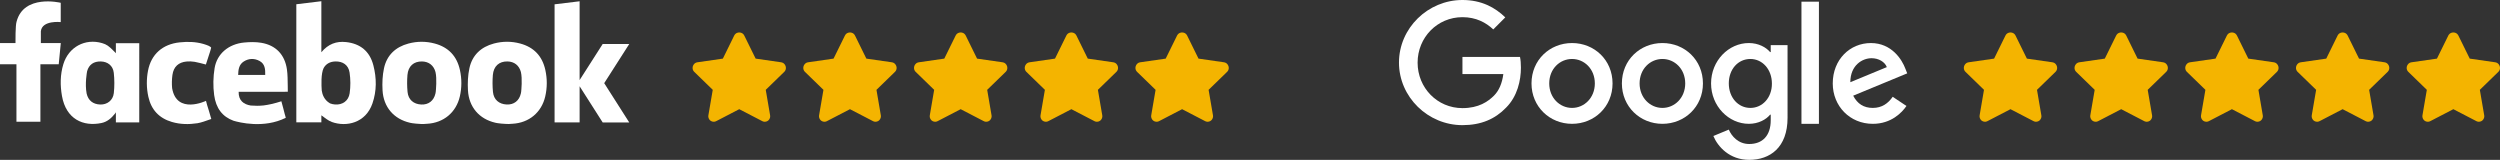 <svg xmlns="http://www.w3.org/2000/svg" xml:space="preserve" width="1075.548" height="68.772" style="shape-rendering:geometricPrecision;text-rendering:geometricPrecision;image-rendering:optimizeQuality;fill-rule:evenodd;clip-rule:evenodd" viewBox="0 0 7931.65 507.16"><rect x="0" y="0" width="7931.65" height="507.16" fill="#333333" stroke="none"/><defs><style>.fil1{fill:#f4b400}.fil0{fill:#fff}</style></defs><g id="Layer_x0020_1"><path id="Fill-1" class="fil0" d="M1109.39 295.65c-3.53 24.69-23.15 37.65-46.52 35.84-5.81-.46-11.12-1.67-15.82-3.53-18.84-10.79-24.51-28.85-26.15-40.22h-.07c-1.28-17.56-2.67-54.29 5.91-71.67 7.27-13.29 19.98-20.52 36.8-21.09 23.94-.79 42.03 11.08 45.6 35.34 3.17 21.41 3.31 43.96.25 65.33zm-11.9-162.22c-30-3.21-55.93 5.88-77.91 32.27V3.87l-79.44 9.62v374.57h79.44v-22.23c10.72 7.66 21.16 16.85 33.34 21.23 46.31 16.6 107.33 3.06 128.71-58.85 13.71-39.72 13.36-80.47 3.03-120.62-11.44-44.63-41.14-69.25-87.17-74.17z"/><path id="Fill-4" class="fil0" d="M1382.44 291.62c-.25 1.68-.54 3.28-.89 4.92-5.27 23.44-22.3 36.12-45.03 35.05-24.4-1.1-41.11-15.35-43.49-39.75-1.68-17.81-1.82-36.02-.36-53.83 2.35-28.14 19.91-43.53 46.31-43.03 21.69.43 37.15 12.72 42.68 33.59 4.99 20.98 1.28 58.28.78 63.05zm-3.35-153.57c-27.61-7.37-55.5-7.3-83.04.04-41.25 10.97-68.89 37.08-77.8 78.62-4.88 22.66-5.84 46.74-4.56 69.96 2.92 53.11 35.8 90.98 86.81 102.74.71.18 1.46.32 2.17.46 0 0 .14.03.36.07 1.96.39 3.92.79 5.91 1.07.64.07 1.32.11 1.96.18h.07c2.46.46 5.45.78 8.55 1.03 9.97 1.07 22.69 1.82 33.31.57.07 0 .11 0 .18-.04.54 0 1.07 0 1.6-.04 52.69-2.74 92.62-35.94 104.3-86.88 6.38-27.93 6.38-56.03.21-83.96-9.69-43.88-36.3-72.14-80.04-83.82z"/><path id="Fill-6" class="fil0" d="M186.34 136.73h-56.71V99.01c4.17-35.66 63.05-28.89 63.05-28.89V8.85h-.07c-2-.46-117.13-27.79-140 59.81 0 .04 0 .07-.04.07-.03.18-.07.39-.14.57-3.6 10.94-3.35 61.13-3.28 67.43H-.01v67.08h52.19v182.46h76.02V203.81h58.14l6.55-67.08h-6.55z"/><path id="Fill-9" class="fil0" d="M361.11 295.29c-2.49 23.23-21.3 37.19-43.5 36.3-22.8-.86-37.86-13.07-42.78-34.91-5.91-31.1 1-68.04 1.6-71.03 5.95-20.87 21.12-31.17 43.39-30.67 21.87.5 38.72 13.43 41.18 36.09 2.32 21.19 2.39 43 .11 64.23zm6.52-126.46c-.93-1.03-1.85-2.03-2.63-2.85v-.03c-.14-.11-.21-.21-.36-.36-1.1-1.14-1.89-1.92-1.89-1.92-17.88-18.2-24.65-22.73-38.69-26.86-53.9-15.89-106.4 12.36-123.01 66.61-10.22 33.31-10.37 67.65-4.38 101.38 12.93 73.1 67.33 97.57 125.25 85.49 17.78-3.67 30.99-14.75 43.25-30.17 0 0 1.1-1.35 2.46-3.99v32.17h74.17V137.02h-74.17v31.81z"/><path id="Fill-11" class="fil0" d="M668.24 370.31c-3.42-12.61-7.34-25.01-11.12-37.01l-3.6-13.32s-92.94 44.6-107.44-40.18c-1.32-13.96-.93-28.43 1-42.22 3.63-26.07 19.52-40.04 44.81-42.42 8.55-.82 17.46-.39 25.9 1.03 11.51 1.96 22.76 5.42 35.37 8.51 4.38-13.39 8.87-26.65 13.04-40 .64-2.1 1.18-3.92 1.64-5.52l2.07-8.01c-.5-1.07-1.78-2.17-3.46-3.24-2.14-1.78-5.81-3.28-11.47-5.38-2.28-.82-4.56-1.53-6.84-2.24-2.07-.64-3.38-1.03-3.38-1.03-24.4-6.98-49.48-7.55-74.95-4.84-53.65 5.66-90.09 37.33-100.17 89.63-5.31 27.5-5.06 55.36 1.03 82.93 9.12 41.32 34.16 68.04 74.88 79.97 26.57 7.77 53.79 8.16 80.86 3.96 11.4-1.78 27.75-7.7 39.47-11.9l4.45-1.57-2.1-7.16v.03z"/><path id="Fill-13" class="fil0" d="M841.44 237.72h-85.85c.46-17.06 2.6-32.95 17.77-42.61 16.1-10.26 33.91-10.62 50.51-1.46 16.74 9.26 18.06 25.97 17.56 44.07zm71.49 34.27c-.36-17.42-.14-34.88-2.6-51.97-6.77-46.88-35.3-76.55-81.47-84.28-17.63-2.96-36.26-2.57-54.14-.86-48.98 4.67-86.17 35.19-93.8 81.11-4.63 27.86-5.23 57.43-1.49 85.39 5.66 42.07 26.15 68.89 61.59 81.75.18.04.36.04.5.07-.03 0 0 0-.03.04 16.21 4.81 95.4 25.54 165.22-9.55l-2.81-10.26h-.11c-3.21-13.72-7.12-27.25-10.76-40.86l-.39-1.32s-1.46.5-4.02 1.32c-.07 0-.14 0-.18.04-3.06.78-6.09 1.71-9.08 2.71-.54.18-1.1.36-1.64.54-10.58 2.96-25.68 6.66-41.64 8.69-13.39 1.35-26.89 1.43-40.57.25-22.16-3.67-39.11-15.53-38.33-43.64h146.2s9.33-.11 9.72-.18c0 0-.03-2.49 0-2.78l-.14-16.21z"/><path id="Fill-16" class="fil0" d="M1996.39 139.62h-84.28l-73.2 114.45V4.07l-79.44 9.62V388.3h79.44V273.67l73.2 114.81h84.28l-79.44-124.64z"/><path id="Fill-19" class="fil0" d="M1653.42 291.58c-.25 1.68-.5 3.28-.89 4.92-5.31 23.44-22.3 36.12-44.99 35.05-24.4-1.14-41.14-15.39-43.53-39.75-1.67-17.81-1.82-36.01-.35-53.86 2.35-28.11 19.95-43.5 46.34-43 21.66.43 37.12 12.72 42.64 33.56 4.99 20.98 1.32 58.31.78 63.09zm-3.31-153.57c-27.64-7.41-55.54-7.3-83.07.03-41.25 10.97-68.89 37.08-77.8 78.59-4.88 22.65-5.84 46.74-4.56 70 2.92 53.11 35.8 90.98 86.81 102.73.71.18 1.46.28 2.21.46h-.04s.14.04.36.07c1.96.39 3.95.75 5.91 1.03.68.07 1.32.14 1.96.18.04.04.07.04.07.04 2.49.46 5.45.78 8.55 1.03 10.01 1.07 22.73 1.82 33.31.57.07-.03.11-.03.18-.03.57 0 1.07 0 1.6-.04 52.69-2.74 92.66-35.98 104.3-86.88 6.41-27.93 6.41-56.03.21-84-9.69-43.89-36.3-72.1-80.01-83.78z"/><g id="_105553202604544"><path id="Fill-1-Copy-5" class="fil1" d="M3031.86 112.93c2.2-4.41 5.45-7.35 9.69-8.82 4.24-1.47 8.48-1.47 12.72 0s7.48 4.41 9.69 8.82l35.94 73.04 80.78 11.63c4.8.74 8.61 2.94 11.37 6.62 2.77 3.72 4.06 7.78 3.85 12.2-.17 4.41-1.95 8.3-5.23 11.63l-58.64 56.96 13.79 80.78c.74 4.41-.09 8.56-2.51 12.45-2.38 3.89-5.79 6.36-10.2 7.48-4.41 1.08-8.65.56-12.72-1.69l-72.48-37.62-72.48 37.62c-4.06 2.25-8.3 2.77-12.71 1.69-4.45-1.12-7.87-3.59-10.25-7.48-2.42-3.89-3.24-8.04-2.51-12.45l13.84-80.78-58.64-56.96c-3.33-3.33-5.06-7.22-5.23-11.63-.22-4.41 1.08-8.48 3.85-12.2 2.77-3.68 6.57-5.88 11.33-6.62l80.78-11.63 35.98-73.04z"/><path id="Fill-1-Copy-6" class="fil1" d="M3383.1 112.93c2.2-4.41 5.45-7.35 9.69-8.82 4.24-1.47 8.48-1.47 12.71 0 4.28 1.47 7.48 4.41 9.69 8.82l35.98 73.04 80.78 11.63c4.8.74 8.56 2.94 11.33 6.62 2.77 3.72 4.06 7.78 3.85 12.2-.17 4.41-1.9 8.3-5.23 11.63l-58.64 56.96 13.84 80.78c.73 4.41-.09 8.56-2.51 12.45-2.38 3.89-5.79 6.36-10.25 7.48-4.41 1.08-8.65.56-12.72-1.69l-72.48-37.62-72.48 37.62c-4.02 2.25-8.31 2.77-12.72 1.69-4.45-1.12-7.83-3.59-10.25-7.48-2.38-3.89-3.2-8.04-2.47-12.45l13.84-80.78-58.68-56.96c-3.29-3.33-5.06-7.22-5.23-11.63-.17-4.41 1.08-8.48 3.89-12.2 2.73-3.68 6.53-5.88 11.33-6.62l80.78-11.63 35.94-73.04z"/><path id="Fill-1-Copy-8" class="fil1" d="M2680.61 112.93c2.2-4.41 5.4-7.35 9.64-8.82 4.24-1.47 8.48-1.47 12.76 0 4.24 1.47 7.44 4.41 9.69 8.82l35.94 73.04 80.78 11.63c4.8.74 8.56 2.94 11.33 6.62 2.77 3.72 4.07 7.78 3.89 12.2-.21 4.41-1.95 8.3-5.28 11.63l-58.64 56.96 13.84 80.78c.74 4.41-.09 8.56-2.51 12.45-2.38 3.89-5.79 6.36-10.21 7.48-4.45 1.08-8.69.56-12.72-1.69l-72.48-37.62-72.48 37.62c-4.07 2.25-8.3 2.77-12.76 1.69-4.41-1.12-7.83-3.59-10.21-7.48-2.42-3.89-3.24-8.04-2.51-12.45l13.84-80.78-58.64-56.96c-3.33-3.33-5.06-7.22-5.28-11.63-.17-4.41 1.12-8.48 3.89-12.2 2.77-3.68 6.53-5.88 11.33-6.62l80.78-11.63 35.98-73.04z"/><path id="Fill-1-Copy-9" class="fil1" d="M2329.32 112.93c2.25-4.41 5.45-7.35 9.69-8.82 4.24-1.47 8.48-1.47 12.71 0 4.24 1.47 7.48 4.41 9.69 8.82l35.98 73.04 80.78 11.63c4.8.74 8.56 2.94 11.33 6.62 2.77 3.72 4.06 7.78 3.85 12.2-.17 4.41-1.9 8.3-5.23 11.63l-58.64 56.96 13.79 80.78c.78 4.41-.04 8.56-2.46 12.45-2.38 3.89-5.79 6.36-10.25 7.48-4.41 1.08-8.65.56-12.72-1.69l-72.48-37.62-72.48 37.62c-4.02 2.25-8.31 2.77-12.72 1.69-4.41-1.12-7.83-3.59-10.25-7.48-2.38-3.89-3.2-8.04-2.47-12.45l13.84-80.78-58.64-56.96c-3.33-3.33-5.1-7.22-5.28-11.63-.18-4.41 1.12-8.48 3.89-12.2 2.77-3.68 6.53-5.88 11.33-6.62l80.78-11.63 35.94-73.04z"/><path id="Fill-1-Copy-7" class="fil1" d="M3734.35 112.93c2.25-4.41 5.45-7.35 9.73-8.82 4.19-1.47 8.43-1.47 12.72 0 4.24 1.47 7.44 4.41 9.69 8.82l35.94 73.04 80.78 11.63c4.8.74 8.56 2.94 11.33 6.62 2.77 3.72 4.07 7.78 3.89 12.2-.21 4.41-1.95 8.3-5.28 11.63l-58.64 56.96 13.84 80.78c.74 4.41-.09 8.56-2.51 12.45-2.38 3.89-5.79 6.36-10.21 7.48-4.41 1.08-8.69.56-12.72-1.69l-72.48-37.62-72.48 37.62c-4.07 2.25-8.3 2.77-12.76 1.69-4.41-1.12-7.83-3.59-10.21-7.48-2.42-3.89-3.24-8.04-2.51-12.45l13.84-80.78-58.64-56.96c-3.33-3.33-5.06-7.22-5.28-11.63-.17-4.41 1.12-8.48 3.89-12.2 2.77-3.68 6.53-5.88 11.33-6.62l80.78-11.63 35.98-73.04h-.04z"/></g><path id="Fill-1_0" class="fil0" d="M4639.84 180.67v54.29h129.73c-4.01 30.39-14.12 52.72-29.54 68.34-18.97 18.97-48.52 39.72-100.18 39.72-79.83 0-142.27-64.4-142.27-144.24 0-79.9 62.44-144.3 142.27-144.3 43.07 0 74.58 17 97.75 38.86l38.14-38.21c-32.17-31.32-75.43-55.15-135.9-55.15-109.38 0-201.35 89.15-201.35 198.53 0 109.44 91.98 198.53 201.35 198.53 59.15 0 103.73-19.37 138.52-55.6 35.78-35.72 47.01-86.2 47.01-126.77 0-12.61-.85-24.29-2.89-34.01h-182.64z"/><path id="Fill-4_1" class="fil0" d="M4987.53 342.37c-38.87 0-72.35-31.97-72.35-77.67 0-46.09 33.48-77.6 72.35-77.6 38.8 0 72.35 31.51 72.35 77.6 0 45.69-33.55 77.67-72.35 77.67zm0-205.82c-70.84 0-128.61 53.84-128.61 128.15 0 73.73 57.77 128.15 128.61 128.15 70.77 0 128.54-54.23 128.54-128.15 0-74.32-57.77-128.15-128.54-128.15z"/><path id="Fill-6_2" class="fil0" d="M5553.31 342.37c-38.86 0-68.41-33.09-68.41-77.67 0-45.23 29.54-77.6 68.41-77.6 38.34 0 68.35 33.09 68.35 78.06.26 44.77-30 77.21-68.35 77.21zm64.6-177.13h-1.97c-12.54-15.03-36.83-28.69-67.49-28.69-63.95 0-119.82 55.81-119.82 128.15 0 71.95 55.87 128.15 119.82 128.15 30.66 0 54.95-13.65 67.49-29.08h1.97v17.86c0 48.97-26.26 75.24-68.34 75.24-34.4 0-55.81-24.69-64.67-45.69l-48.98 20.29c14.12 34.01 51.4 75.7 113.64 75.7 65.91 0 121.72-38.87 121.72-133.47V143.2h-53.38v22.06z"/><path id="Fill-9_3" class="fil0" d="M5274.3 342.37c-38.86 0-72.41-31.97-72.41-77.67 0-46.09 33.55-77.6 72.41-77.6 38.8 0 72.35 31.51 72.35 77.6 0 45.69-33.55 77.67-72.35 77.67zm0-205.82c-70.84 0-128.61 53.84-128.61 128.15 0 73.73 57.77 128.15 128.61 128.15 70.77 0 128.55-54.23 128.55-128.15 0-74.32-57.77-128.15-128.55-128.15z"/><path id="Fill-11_4" class="fil0" d="M5715.41 392.86h55.41V5.32h-55.41z"/><path id="Fill-13_5" class="fil0" d="M5937.77 184.68c22.71 0 42.15 11.68 48.52 28.23l-115.81 47.86c0-53.83 38.21-76.09 67.29-76.09zm4.01 157.7c-28.69 0-48.98-13-62.24-38.8l171.42-70.84-5.78-14.57c-10.57-28.62-43.2-81.6-109.57-81.6-65.98 0-120.93 51.86-120.93 128.15 0 71.95 54.29 128.15 127.1 128.15 58.63 0 92.63-35.91 106.75-56.66l-43.66-29.15c-14.57 21.21-34.4 35.32-63.09 35.32z"/><g id="_105553203558848"><path id="Fill-1-Copy-5_6" class="fil1" d="M7065.06 112.93c2.2-4.41 5.45-7.35 9.69-8.82 4.24-1.47 8.48-1.47 12.72 0s7.48 4.41 9.69 8.82l35.94 73.04 80.78 11.63c4.8.74 8.61 2.94 11.37 6.62 2.77 3.72 4.06 7.78 3.85 12.2-.17 4.41-1.95 8.3-5.23 11.63l-58.64 56.96 13.79 80.78c.74 4.41-.09 8.56-2.51 12.45-2.38 3.89-5.79 6.36-10.2 7.48-4.41 1.08-8.65.56-12.72-1.69l-72.48-37.62-72.48 37.62c-4.06 2.25-8.3 2.77-12.71 1.69-4.45-1.12-7.87-3.59-10.25-7.48-2.42-3.89-3.24-8.04-2.51-12.45l13.84-80.78-58.64-56.96c-3.33-3.33-5.06-7.22-5.23-11.63-.22-4.41 1.08-8.48 3.85-12.2 2.77-3.68 6.57-5.88 11.33-6.62l80.78-11.63 35.98-73.04z"/><path id="Fill-1-Copy-6_7" class="fil1" d="M7416.31 112.93c2.2-4.41 5.45-7.35 9.69-8.82 4.24-1.47 8.48-1.47 12.71 0 4.28 1.47 7.48 4.41 9.69 8.82l35.98 73.04 80.78 11.63c4.8.74 8.56 2.94 11.33 6.62 2.77 3.72 4.06 7.78 3.85 12.2-.17 4.41-1.9 8.3-5.23 11.63l-58.64 56.96 13.84 80.78c.73 4.41-.09 8.56-2.51 12.45-2.38 3.89-5.79 6.36-10.25 7.48-4.41 1.08-8.65.56-12.72-1.69l-72.48-37.62-72.48 37.62c-4.02 2.25-8.31 2.77-12.72 1.69-4.45-1.12-7.83-3.59-10.25-7.48-2.38-3.89-3.2-8.04-2.47-12.45l13.84-80.78-58.68-56.96c-3.29-3.33-5.06-7.22-5.23-11.63-.17-4.41 1.08-8.48 3.89-12.2 2.73-3.68 6.53-5.88 11.33-6.62l80.78-11.63 35.94-73.04z"/><path id="Fill-1-Copy-8_8" class="fil1" d="M6713.82 112.93c2.2-4.41 5.4-7.35 9.64-8.82 4.24-1.47 8.48-1.47 12.76 0 4.24 1.47 7.44 4.41 9.69 8.82l35.94 73.04 80.78 11.63c4.8.74 8.56 2.94 11.33 6.62 2.77 3.72 4.07 7.78 3.89 12.2-.21 4.41-1.95 8.3-5.28 11.63l-58.64 56.96 13.84 80.78c.74 4.41-.09 8.56-2.51 12.45-2.38 3.89-5.79 6.36-10.21 7.48-4.45 1.08-8.69.56-12.72-1.69l-72.48-37.62-72.48 37.62c-4.07 2.25-8.3 2.77-12.76 1.69-4.41-1.12-7.83-3.59-10.21-7.48-2.42-3.89-3.24-8.04-2.51-12.45l13.84-80.78-58.64-56.96c-3.33-3.33-5.06-7.22-5.28-11.63-.17-4.41 1.12-8.48 3.89-12.2 2.77-3.68 6.53-5.88 11.33-6.62l80.78-11.63 35.98-73.04z"/><path id="Fill-1-Copy-9_9" class="fil1" d="M6362.53 112.93c2.25-4.41 5.45-7.35 9.69-8.82 4.24-1.47 8.48-1.47 12.71 0 4.24 1.47 7.48 4.41 9.69 8.82l35.98 73.04 80.78 11.63c4.8.74 8.56 2.94 11.33 6.62 2.77 3.72 4.06 7.78 3.85 12.2-.17 4.41-1.9 8.3-5.23 11.63l-58.64 56.96 13.79 80.78c.78 4.41-.04 8.56-2.46 12.45-2.38 3.89-5.79 6.36-10.25 7.48-4.41 1.08-8.65.56-12.72-1.69l-72.48-37.62-72.48 37.62c-4.02 2.25-8.31 2.77-12.72 1.69-4.41-1.12-7.83-3.59-10.25-7.48-2.38-3.89-3.2-8.04-2.47-12.45l13.84-80.78-58.64-56.96c-3.33-3.33-5.1-7.22-5.28-11.63-.18-4.41 1.12-8.48 3.89-12.2 2.77-3.68 6.53-5.88 11.33-6.62l80.78-11.63 35.94-73.04z"/><path id="Fill-1-Copy-7_10" class="fil1" d="M7767.55 112.93c2.25-4.41 5.45-7.35 9.73-8.82 4.19-1.47 8.43-1.47 12.72 0 4.24 1.47 7.44 4.41 9.69 8.82l35.94 73.04 80.78 11.63c4.8.74 8.56 2.94 11.33 6.62 2.77 3.72 4.07 7.78 3.89 12.2-.21 4.41-1.95 8.3-5.28 11.63l-58.64 56.96 13.84 80.78c.74 4.41-.09 8.56-2.51 12.45-2.38 3.89-5.79 6.36-10.21 7.48-4.41 1.08-8.69.56-12.72-1.69l-72.48-37.62-72.48 37.62c-4.07 2.25-8.3 2.77-12.76 1.69-4.41-1.12-7.83-3.59-10.21-7.48-2.42-3.89-3.24-8.04-2.51-12.45l13.84-80.78-58.64-56.96c-3.33-3.33-5.06-7.22-5.28-11.63-.17-4.41 1.12-8.48 3.89-12.2 2.77-3.68 6.53-5.88 11.33-6.62l80.78-11.63 35.98-73.04h-.04z"/></g></g></svg>